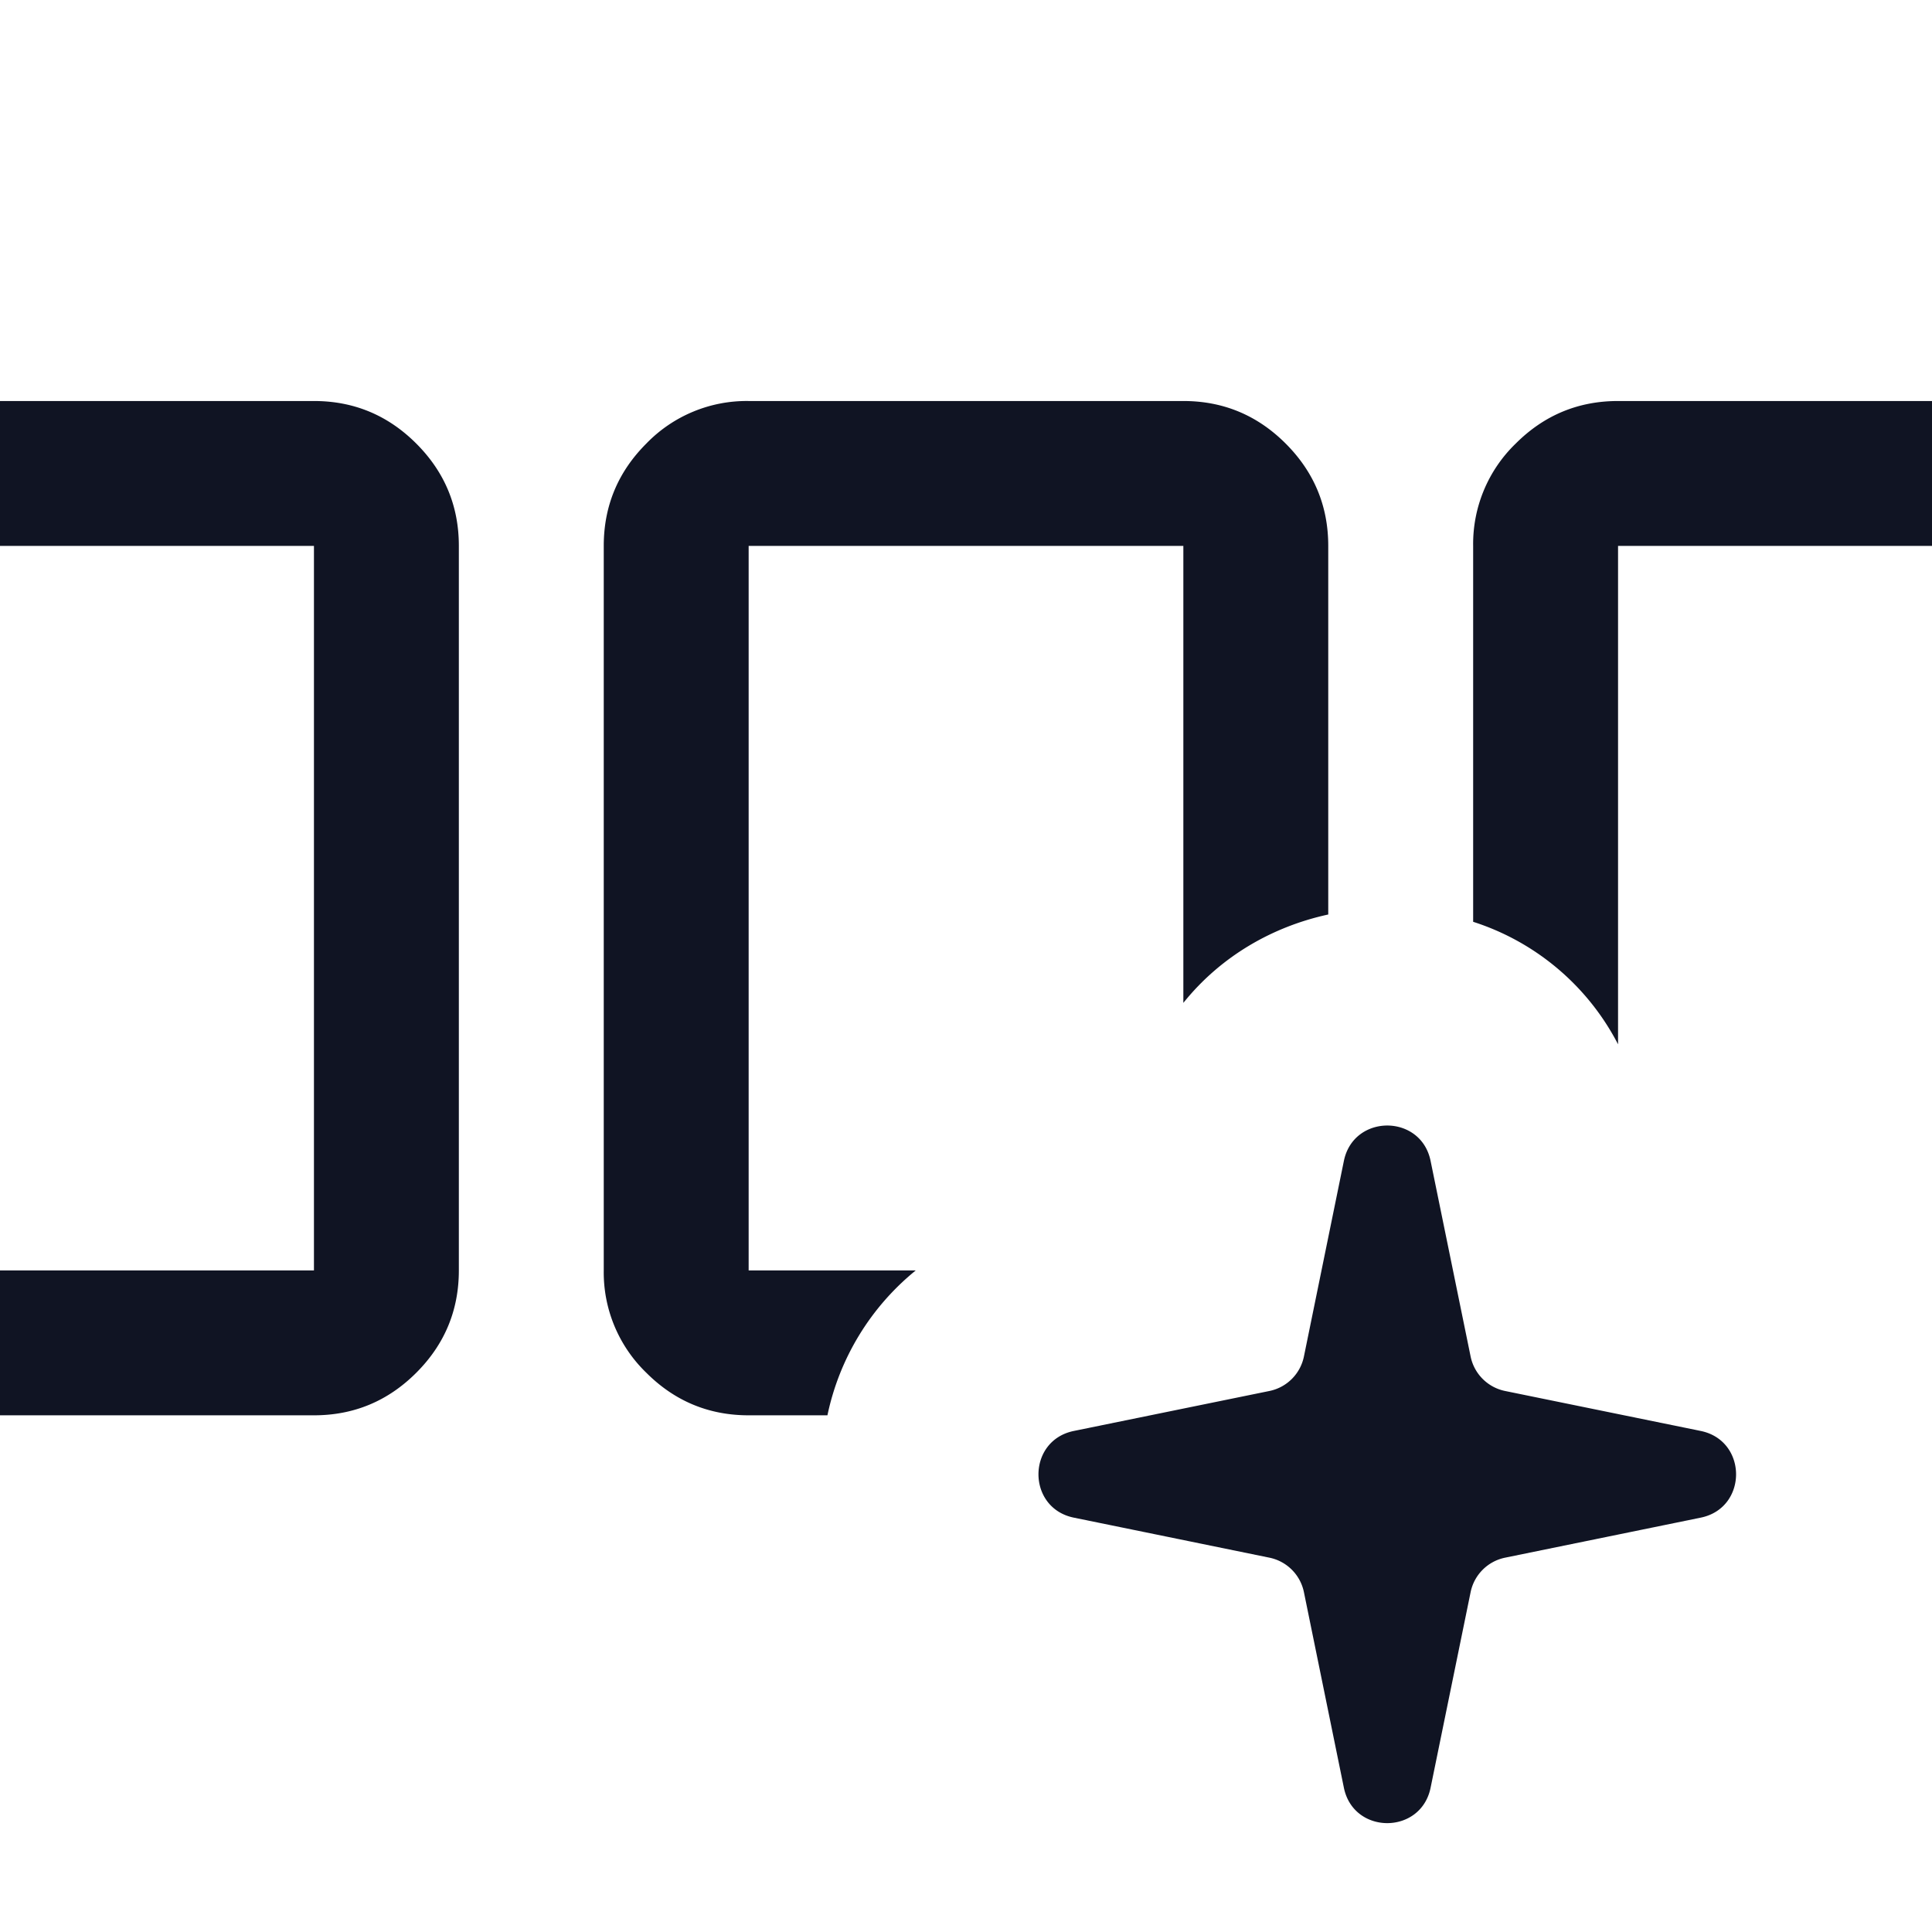 <svg width="32" height="32" fill="none" xmlns="http://www.w3.org/2000/svg"><g clip-path="url(#clip0_882_763)" fill="#101423"><path d="M-2 23.442c-.66 0-1.225-.235-1.695-.705a2.311 2.311 0 01-.705-1.695v-12c0-.66.235-1.225.705-1.695A2.311 2.311 0 01-2 6.642h7.2c.66 0 1.225.235 1.695.705S7.6 8.382 7.6 9.042v12c0 .66-.235 1.225-.705 1.695s-1.035.705-1.695.705H-2zm0-2.4h7.2v-12H-2v12zM23.695 19.228l.663 3.24a.733.733 0 00.571.571l3.24.662c.781.16.781 1.277 0 1.436l-3.24.663a.733.733 0 00-.571.571l-.663 3.24c-.16.781-1.276.781-1.436 0l-.662-3.24a.733.733 0 00-.571-.571l-3.24-.663c-.781-.16-.781-1.276 0-1.436l3.24-.662a.733.733 0 00.571-.571l.662-3.24c.16-.781 1.277-.781 1.436 0z"/><path fill-rule="evenodd" clip-rule="evenodd" d="M12.4 23.442c-.66 0-1.225-.235-1.695-.705A2.311 2.311 0 0110 21.042v-12c0-.66.235-1.225.705-1.695a2.311 2.311 0 011.695-.705h7.2c.66 0 1.225.235 1.695.705S22 8.382 22 9.042v6.105c-.92.2-1.778.689-2.4 1.464V9.042h-7.2v12h2.768a4.199 4.199 0 00-1.463 2.4H12.4zm12-8.174a4.117 4.117 0 012.4 2.029V9.042H34v12h-2v1.613c.108.254.191.518.25.787H34c.66 0 1.225-.235 1.695-.705s.705-1.035.705-1.695v-12c0-.66-.235-1.225-.705-1.695A2.311 2.311 0 0034 6.642h-7.2c-.66 0-1.225.235-1.695.705a2.311 2.311 0 00-.705 1.695v6.226z"/></g><defs><clipPath id="clip0_882_763"><path fill="#fff" d="M0 0h32v32H0z"/></clipPath></defs></svg>